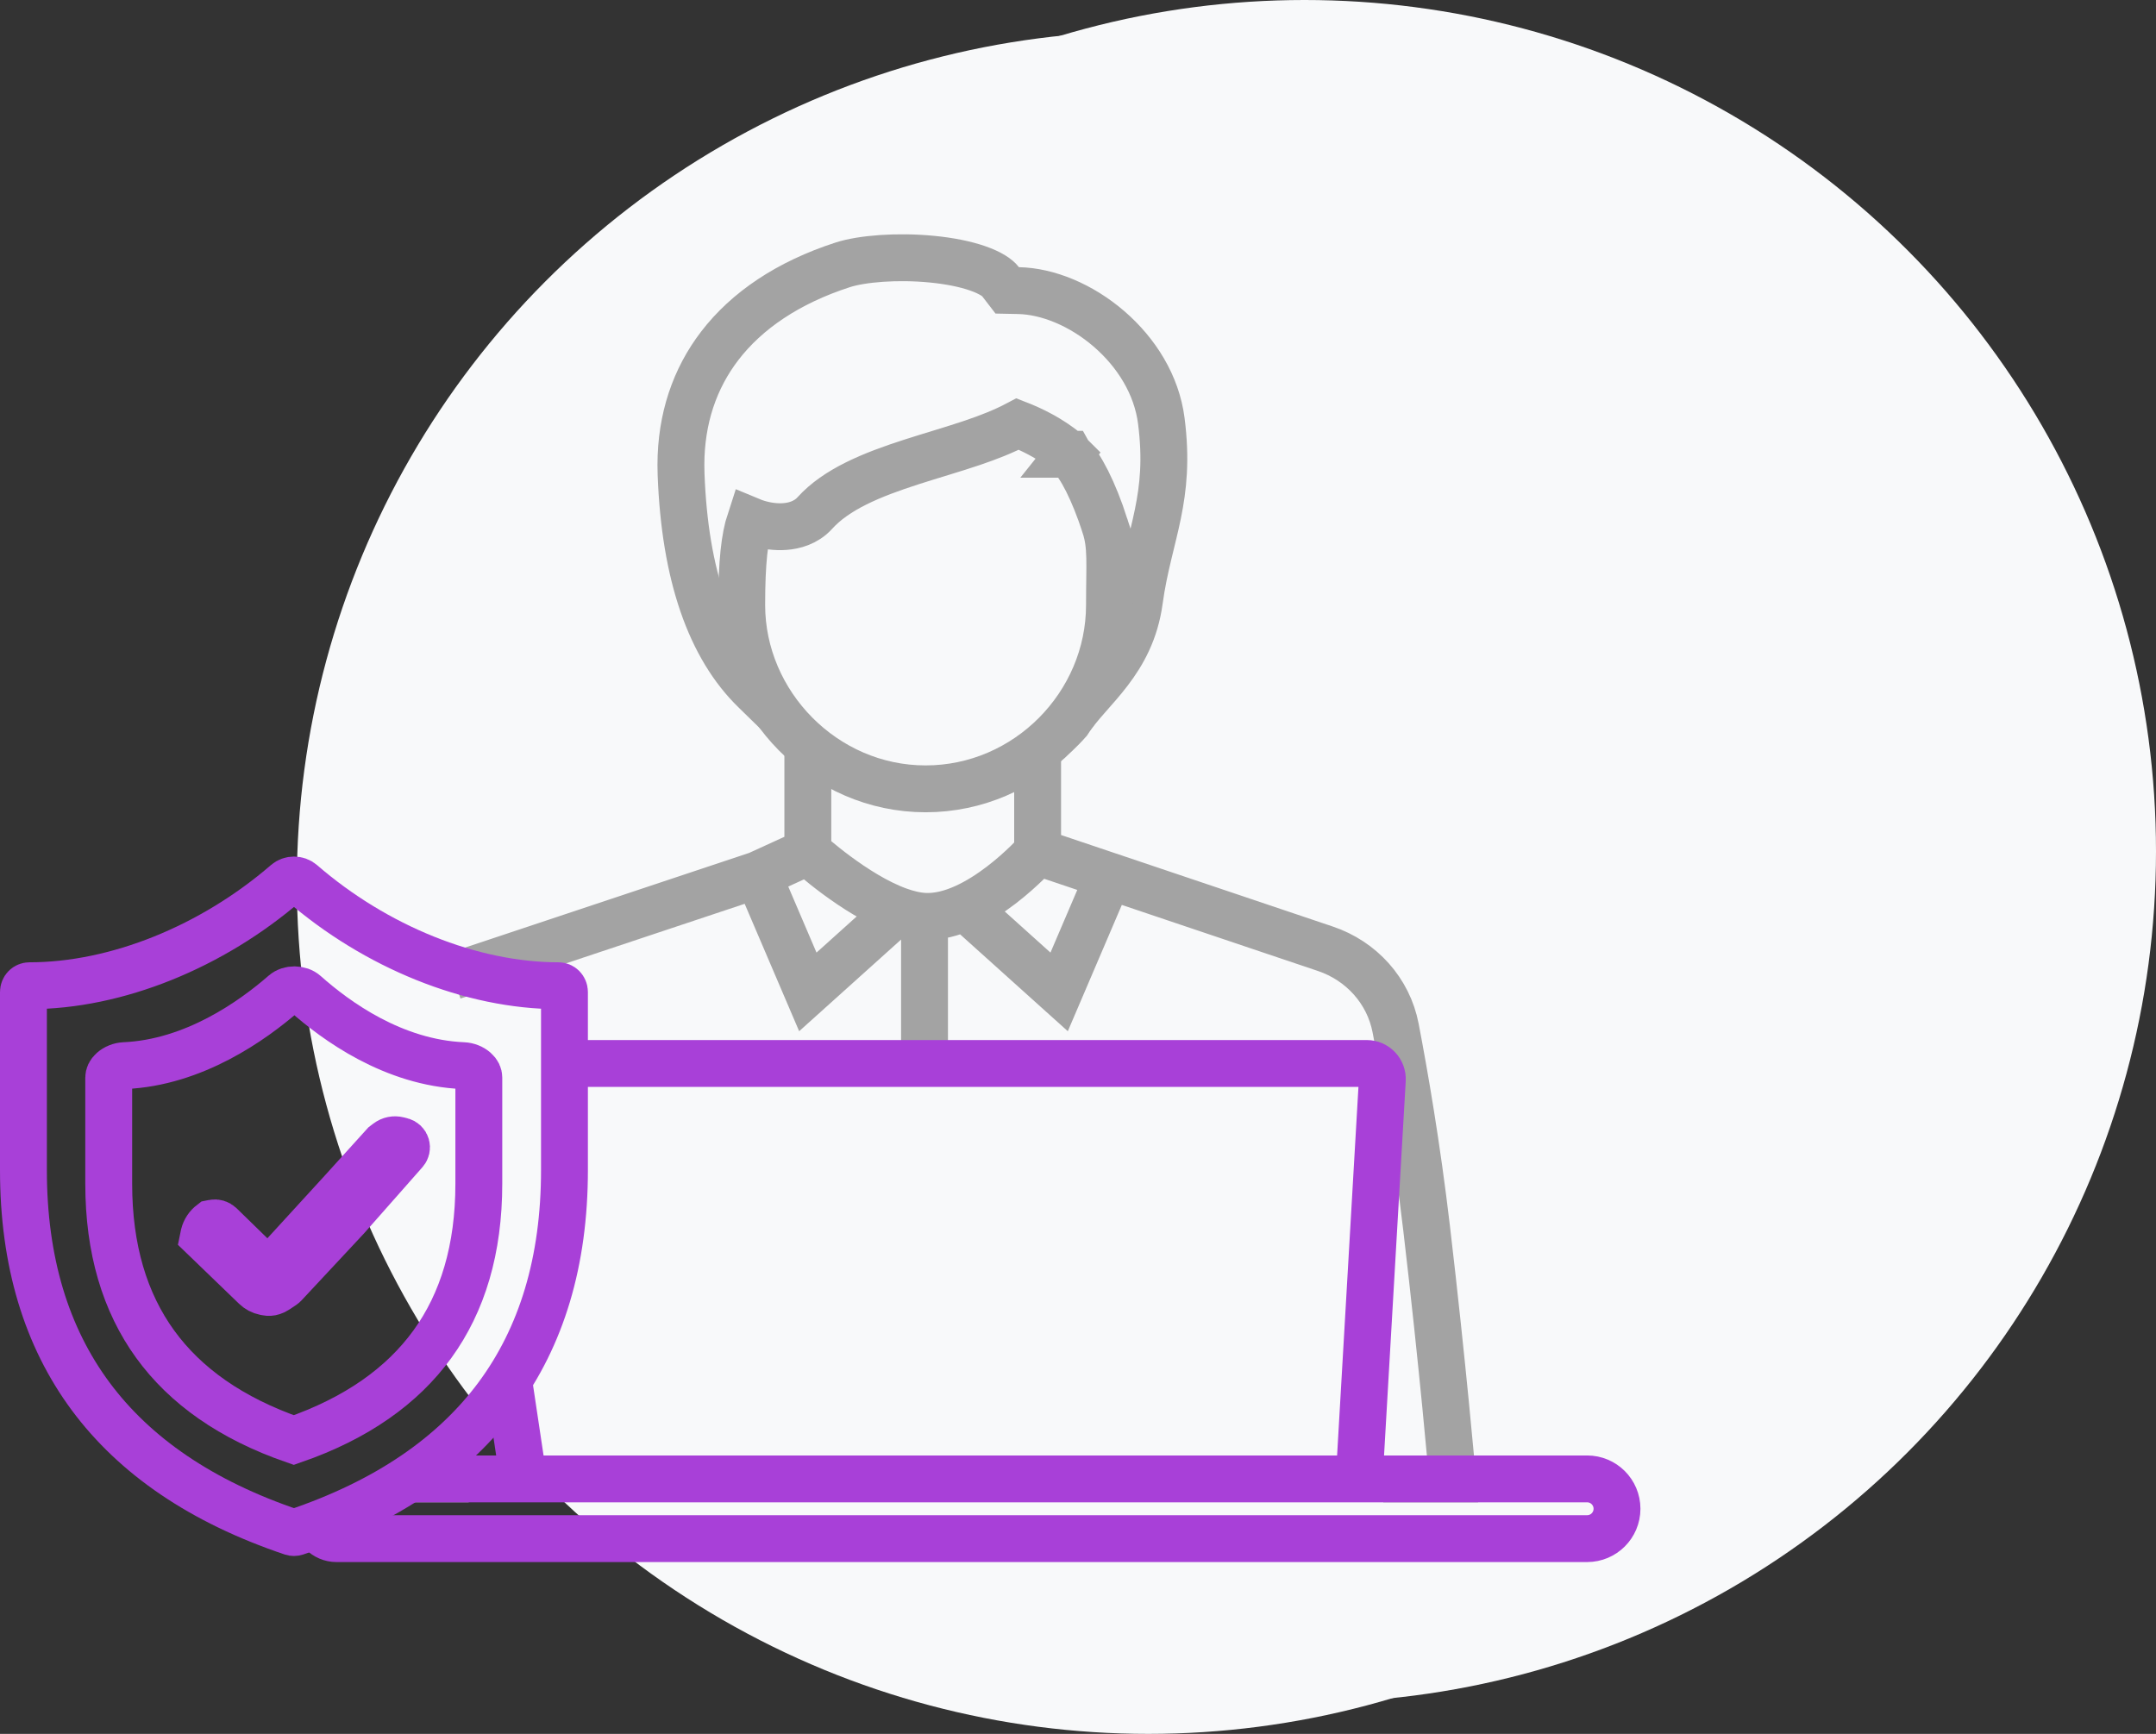 <svg width="138" height="111" viewBox="0 0 138 111" fill="none" xmlns="http://www.w3.org/2000/svg">
<rect x="0" y="0" width="138" height="111" fill="#333333" stroke="none"/>
<circle cx="83.5" cy="54.5" r="54.5" fill="#F8F9FA"/>
<circle cx="73.5" cy="56.5" r="54.5" fill="#F8F9FA"/>
<path d="M51.707 54.533V48.023C51.707 48.023 56.049 49.812 59.176 49.797C62.203 49.783 66.415 48.135 66.415 48.135L66.415 54.533M51.707 54.533L48.5 56M51.707 54.533C51.707 54.533 54.69 57.268 57.5 58.289M26 94.676H30M66.415 54.533L84.834 60.738C87.137 61.514 88.872 63.427 89.33 65.814C89.908 68.824 90.695 73.374 91.311 78.608C92.354 87.473 92.973 94.676 92.973 94.676H88.54M66.415 54.533C66.415 54.533 62.616 58.838 59.176 58.662M59.176 58.662V68.5M59.176 58.662C58.642 58.635 58.075 58.498 57.5 58.289M29 62.5L48.5 56M48.5 56L51.707 63.5L57.5 58.289M71 56L67.793 63.5L62 58.289" stroke="#A3A3A3" stroke-width="3"/>
<path d="M59.665 16.593C57.44 16.375 55.168 16.558 53.944 16.954C50.43 18.091 47.797 19.887 46.073 22.134C44.465 24.23 43.588 26.794 43.583 29.764L43.594 30.363C43.833 36.816 45.46 41.446 48.337 44.231C49.648 45.501 51.067 46.972 52.722 48.164C54.363 49.346 56.071 50.123 57.872 50.123C62.773 50.123 66.439 48.391 68.373 46.188C68.726 45.633 69.18 45.105 69.596 44.631C70.071 44.089 70.539 43.571 70.994 42.973C71.879 41.81 72.664 40.411 72.931 38.45C73.078 37.367 73.291 36.398 73.507 35.493C73.727 34.569 73.937 33.764 74.114 32.895C74.456 31.221 74.653 29.422 74.331 26.931C74.037 24.651 72.754 22.581 70.984 21.054C69.204 19.517 67.054 18.64 65.19 18.604L64.47 18.589L64.03 18.018C63.855 17.79 63.415 17.47 62.574 17.178C61.769 16.898 60.759 16.7 59.665 16.593Z" fill="#F8F9FA" stroke="#A3A3A3" stroke-width="3"/>
<path d="M65.141 27.145C64.244 27.621 63.248 28.005 62.251 28.343C61.04 28.753 59.607 29.166 58.381 29.56C55.748 30.405 53.524 31.331 52.155 32.844C51.586 33.474 50.815 33.663 50.248 33.707C49.654 33.753 49.05 33.662 48.526 33.507C48.357 33.457 48.185 33.396 48.015 33.325C47.663 34.396 47.475 35.956 47.475 38.73C47.475 45.07 52.756 50.5 59.244 50.5C65.736 50.5 71.015 45.119 71.015 38.73C71.015 36.053 71.154 34.981 70.725 33.656L70.726 33.655C70.001 31.423 69.17 29.8 68.455 29.105L68.436 29.086C68.436 29.085 68.435 29.085 68.434 29.084C68.433 29.083 68.432 29.083 68.432 29.082L68.431 29.08H68.43L68.431 29.079C68.426 29.074 68.417 29.068 68.406 29.058C68.376 29.029 68.324 28.981 68.249 28.918C68.1 28.791 67.861 28.602 67.535 28.382C66.985 28.01 66.187 27.551 65.141 27.145Z" fill="#F8F9FA" stroke="#A3A3A3" stroke-width="3"/>
<path d="M87 94.676L88.479 69.139C88.513 68.565 88.056 68.081 87.481 68.081H35M87 94.676H33.5M87 94.676H88.54M33.5 94.676H26H88.54M33.5 94.676L32.5 88M88.54 94.676H101.588C102.644 94.676 103.5 95.532 103.5 96.588V96.588C103.5 97.644 102.644 98.5 101.588 98.5H21.544C20.817 98.5 20.229 97.911 20.229 97.185V97.185" stroke="#A840D8" stroke-width="3"/>
<path d="M18.321 56.516C18.6 56.275 19.035 56.275 19.314 56.517C24.046 60.616 30.159 63.105 35.748 63.105C35.844 63.105 35.94 63.144 36.013 63.217C36.086 63.291 36.13 63.395 36.13 63.506V74.912C36.13 80.769 34.656 85.578 31.832 89.389C29.004 93.204 24.733 96.141 18.932 98.093C18.856 98.118 18.775 98.118 18.699 98.093C12.9 96.141 8.628 93.204 5.8 89.389C2.975 85.578 1.5 80.769 1.5 74.912V63.506C1.5 63.395 1.544 63.291 1.617 63.217C1.69 63.144 1.786 63.105 1.882 63.105C7.469 63.105 13.581 60.612 18.321 56.516Z" stroke="#A840D8" stroke-width="3"/>
<path d="M18.173 63.596C18.531 63.284 19.176 63.286 19.537 63.608C21.506 65.362 25.181 68.034 29.65 68.221C29.943 68.233 30.221 68.352 30.41 68.519C30.589 68.677 30.648 68.837 30.648 68.978V75.781C30.648 79.967 29.619 83.37 27.676 86.053C25.741 88.723 22.814 90.798 18.804 92.19C14.794 90.798 11.867 88.723 9.933 86.053C7.989 83.37 6.959 79.967 6.959 75.781V68.984C6.959 68.843 7.018 68.682 7.199 68.522C7.39 68.353 7.672 68.233 7.967 68.22C12.423 68.022 16.168 65.341 18.173 63.596Z" stroke="#A840D8" stroke-width="3"/>
<path d="M24.796 73.13C24.992 72.98 25.245 72.928 25.484 72.988L25.703 73.043C25.849 73.079 25.964 73.191 26.005 73.335C26.044 73.472 26.011 73.62 25.916 73.727L22.19 77.951L18.185 82.244C18.167 82.262 18.147 82.279 18.126 82.293L17.703 82.575C17.622 82.629 17.535 82.672 17.442 82.703C17.323 82.743 17.195 82.75 17.071 82.725L16.945 82.701C16.719 82.656 16.51 82.546 16.344 82.385L13.024 79.182L13.054 79.036C13.127 78.751 13.294 78.498 13.53 78.319L13.651 78.295C13.813 78.262 13.98 78.312 14.099 78.427L16.068 80.346L17.177 81.425L18.222 80.284L22.021 76.132L22.027 76.125L24.604 73.276L24.796 73.13Z" fill="#A840D8" stroke="#A840D8" stroke-width="3"/>
</svg>
